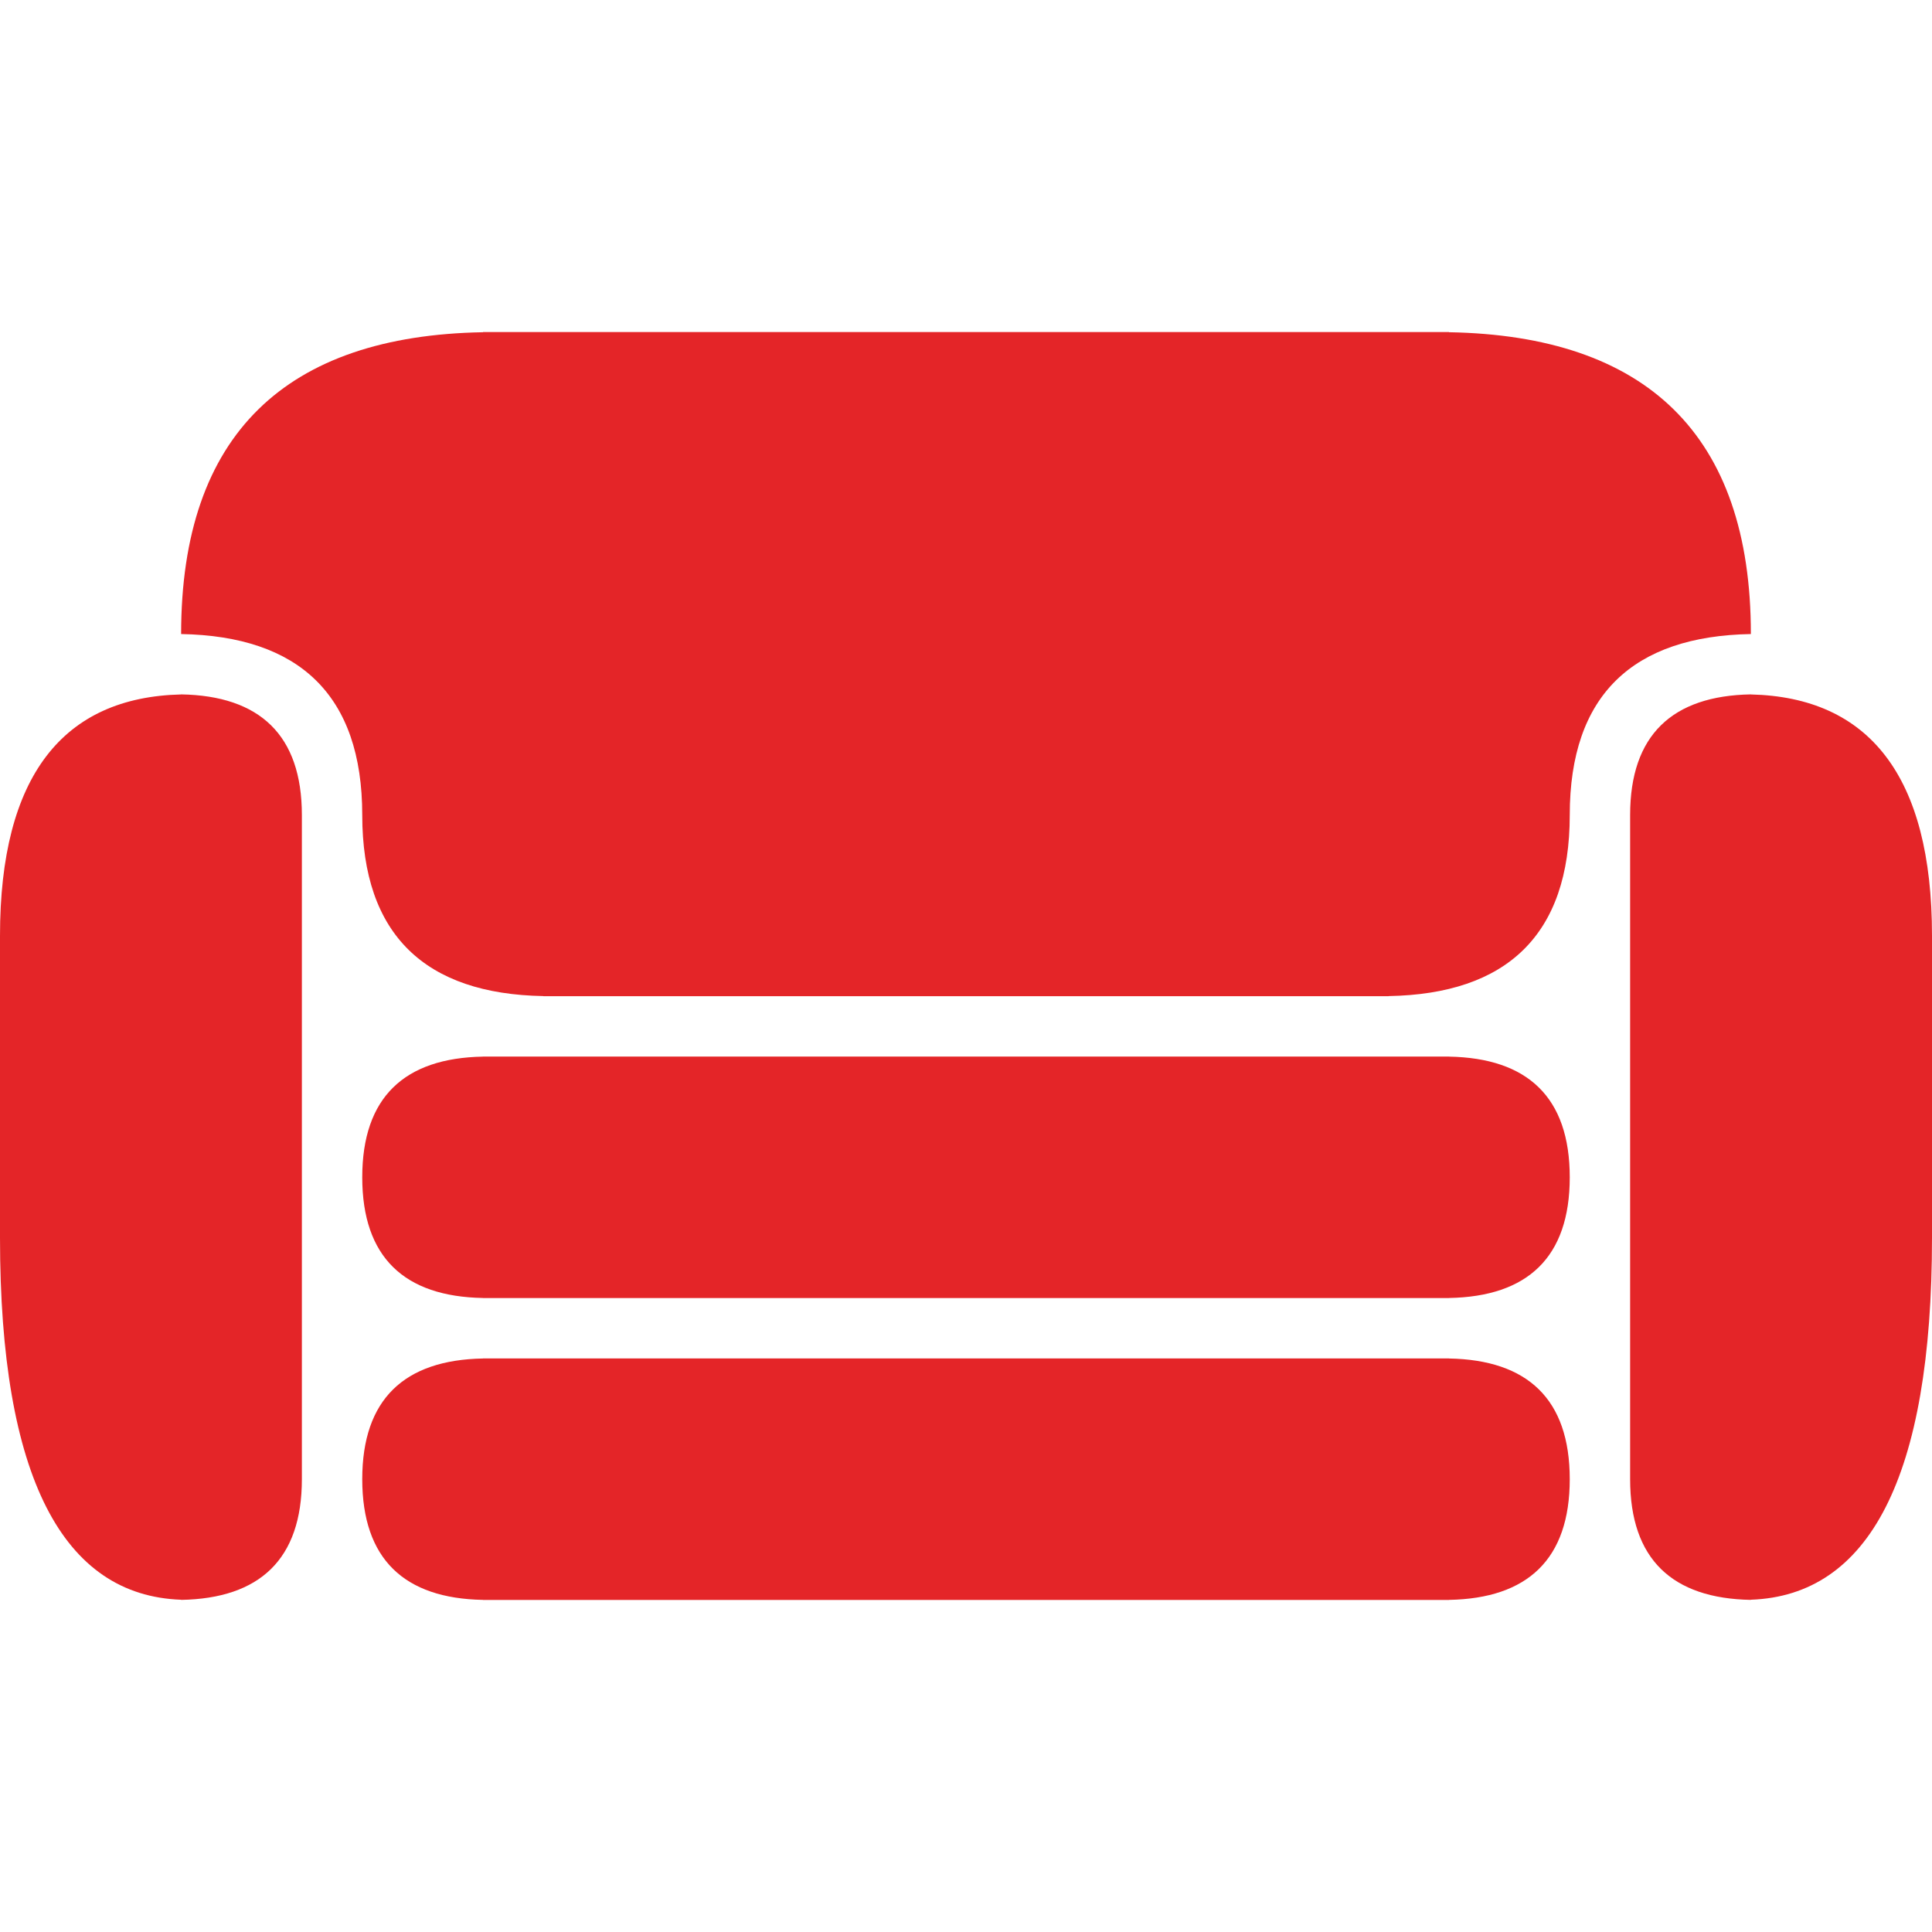 <svg width="128" height="128" viewBox="0 0 128 128" fill="none" xmlns="http://www.w3.org/2000/svg">
<path d="M104 78C104 83.304 101.205 85.903 96 85.995V86H32V85.995C26.794 85.903 24 83.304 24 78C24 72.695 26.794 70.096 32 70.004V70H96V70.004C101.205 70.096 104 72.695 104 78ZM96 90.004V89.999H32V90.004C26.794 90.096 24 92.696 24 98C24 103.304 26.794 105.904 32 105.996V106H96V105.996C101.205 105.904 104 103.304 104 98C104 92.696 101.205 90.096 96 90.004ZM116 46.009V46.005C110.795 46.096 108 48.696 108 54V98C108 103.304 110.794 105.904 116 105.996V105.986C123.808 105.711 128 97.913 128 81.999V62C128 51.392 123.808 46.193 116 46.009ZM12 46.005V46.009C4.192 46.193 0 51.391 0 62V82C0 97.913 4.192 105.711 12 105.987V105.996C17.206 105.904 20 103.305 20 98.001V54C20 48.696 17.206 46.096 12 46.005ZM116 42C116 28.739 109.013 22.241 96 22.011V22H32V22.011C18.987 22.241 12 28.739 12 42V42.007C19.808 42.145 24 46.043 24 54C24 61.956 28.192 65.856 36 65.993V66H92V65.993C99.808 65.856 104 61.956 104 54C104 46.043 108.192 42.145 116 42.007V42Z" fill="#E42528"/>
</svg>
